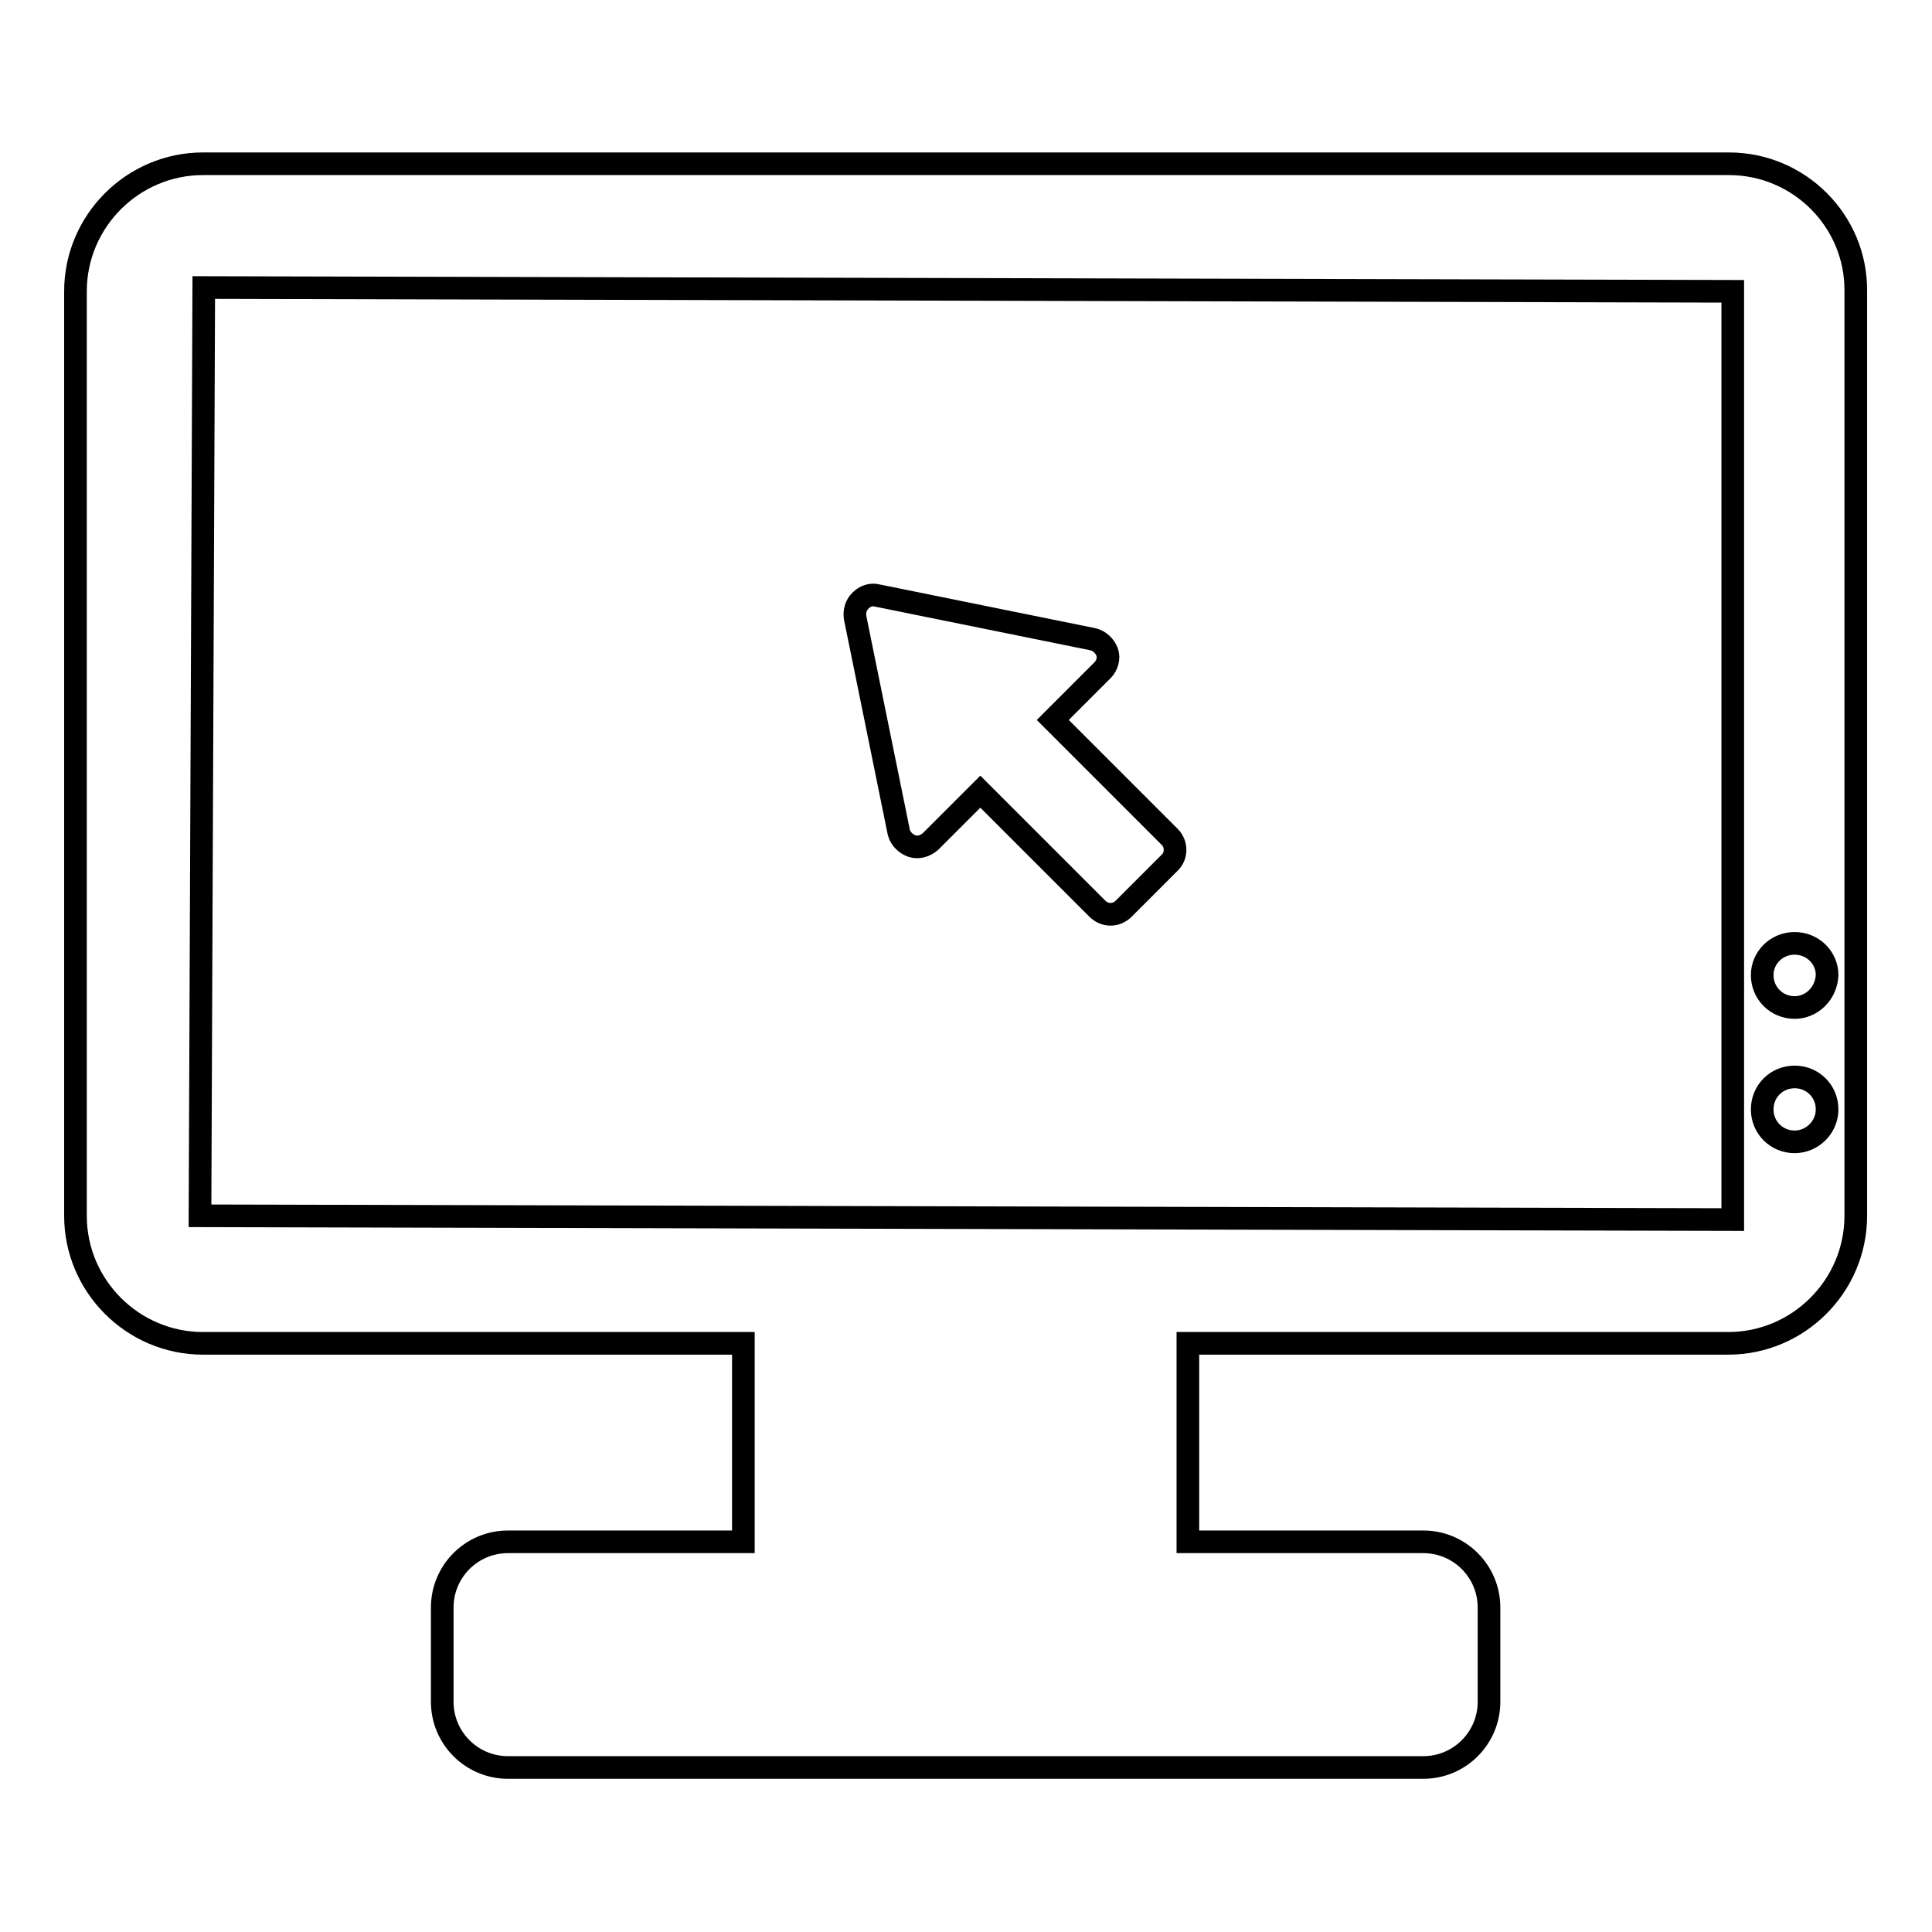 <?xml version="1.0" encoding="utf-8"?>
<!-- Svg Vector Icons : http://www.onlinewebfonts.com/icon -->
<!DOCTYPE svg PUBLIC "-//W3C//DTD SVG 1.1//EN" "http://www.w3.org/Graphics/SVG/1.1/DTD/svg11.dtd">
<svg version="1.1" xmlns="http://www.w3.org/2000/svg" xmlns:xlink="http://www.w3.org/1999/xlink" x="0px" y="0px" viewBox="0 0 256 256" enable-background="new 0 0 256 256" xml:space="preserve">
<g><g><g><g><g><path stroke-width="3" fill-opacity="0" stroke="#000000"  d="M229.1,21.7H26.9c-9.3,0-16.9,7.6-16.9,16.9v122.5c0,9.3,7.6,16.9,16.9,16.9h71.6v26.3H67.3c-4.8,0-8.7,3.9-8.7,8.7v12.5c0,4.8,3.9,8.7,8.7,8.7h121.3c4.8,0,8.7-3.9,8.7-8.7v-12.5c0-4.8-3.9-8.7-8.7-8.7h-31.2v-26.3h71.6c9.3,0,16.9-7.6,16.9-16.9V38.6C246,29.3,238.4,21.7,229.1,21.7z M26.5,161.1l0.5-123l202.6,0.5v123L26.5,161.1z M237.8,151.3c-2.4,0-4.3-1.9-4.3-4.3s1.9-4.3,4.3-4.3s4.3,1.9,4.3,4.3S240.1,151.3,237.8,151.3z M237.8,133.5c-2.4,0-4.3-1.9-4.3-4.3c0-2.3,1.9-4.2,4.3-4.2s4.3,1.9,4.3,4.2C242,131.6,240.1,133.5,237.8,133.5z"/><path stroke-width="3" fill-opacity="0" stroke="#000000"  d="M120.8,112.1c0.9,0.3,1.8,0,2.5-0.6l6.6-6.6l15.5,15.5c1,1,2.5,1,3.5,0l6.1-6.1c0.5-0.5,0.7-1.1,0.7-1.7c0-0.7-0.3-1.3-0.7-1.7l-15.5-15.5l6.6-6.6c0.6-0.6,0.9-1.6,0.6-2.4c-0.3-0.8-1-1.5-1.9-1.7l-28.6-5.8c-0.8-0.2-1.6,0.1-2.2,0.7c-0.6,0.6-0.8,1.4-0.7,2.2l5.8,28.5C119.3,111.1,120,111.8,120.8,112.1z"/></g></g></g><g></g><g></g><g></g><g></g><g></g><g></g><g></g><g></g><g></g><g></g><g></g><g></g><g></g><g></g><g></g></g></g>
</svg>
